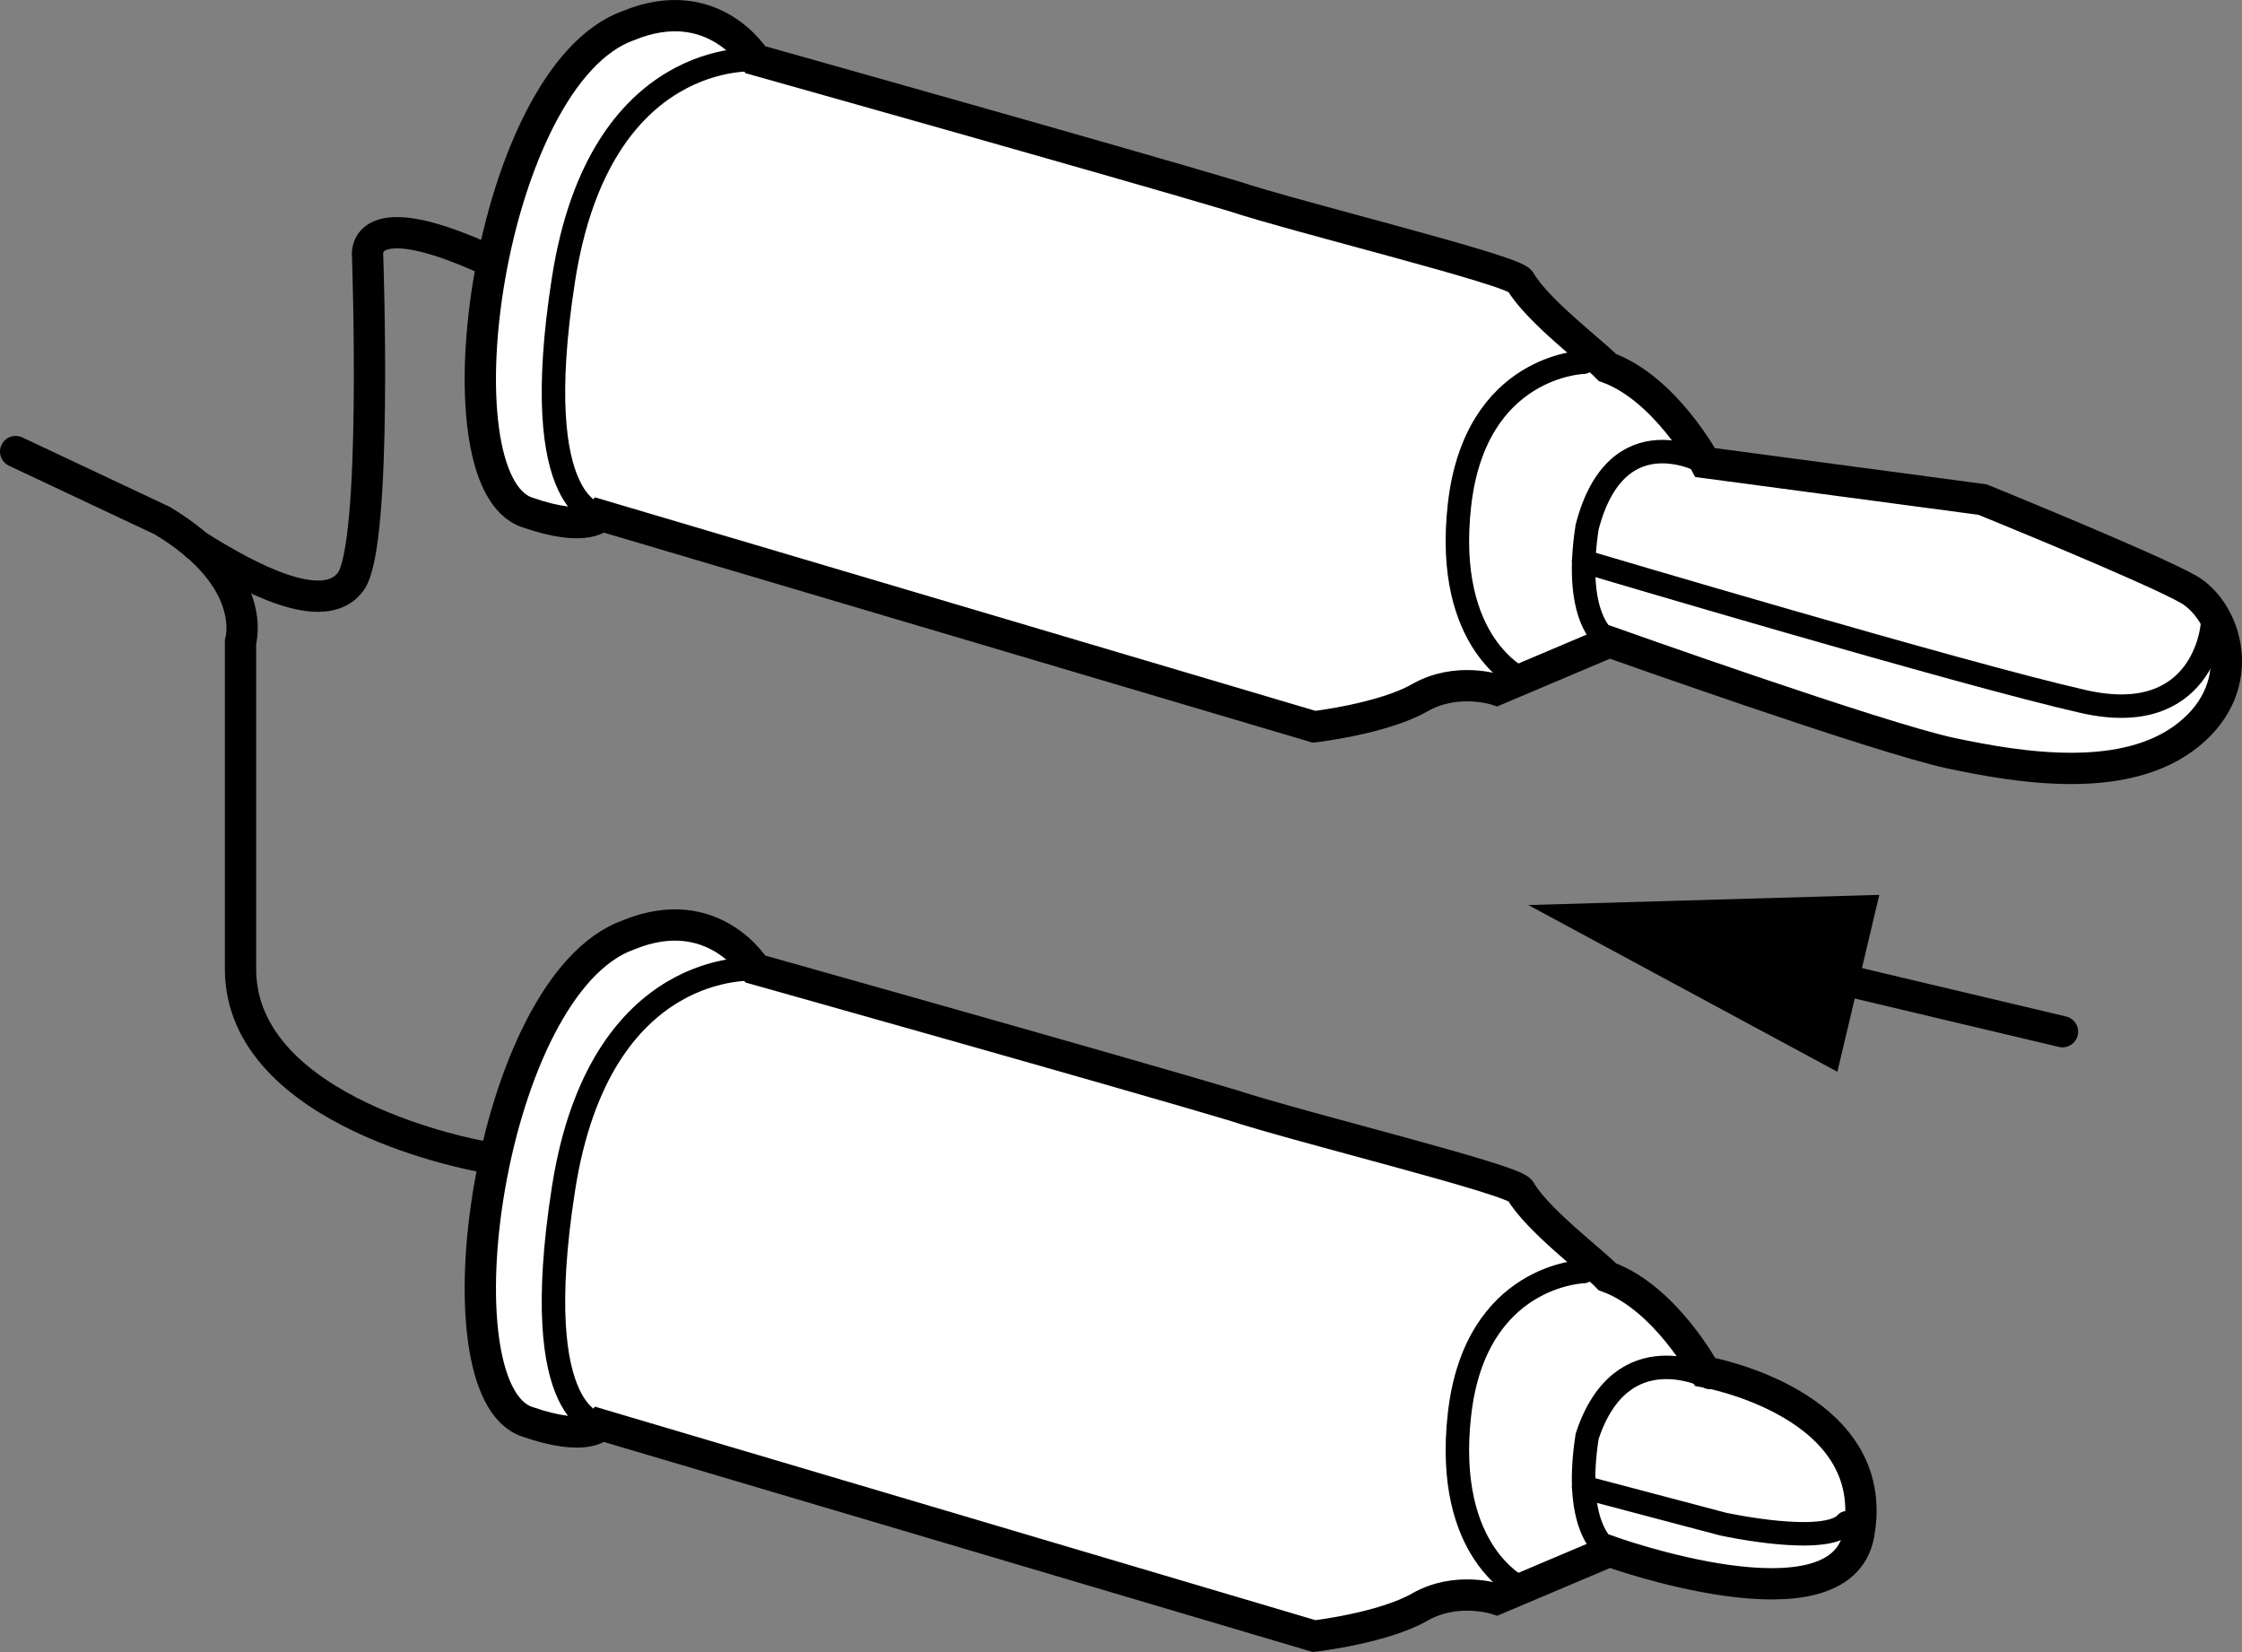<?xml version="1.0" encoding="iso-8859-1"?>
<!-- Generator: Adobe Illustrator 28.1.0, SVG Export Plug-In . SVG Version: 6.00 Build 0)  -->
<svg version="1.1" id="spec" xmlns="http://www.w3.org/2000/svg" xmlns:xlink="http://www.w3.org/1999/xlink" x="0px" y="0px"
	 width="57.327px" height="42.238px" viewBox="0 0 57.327 42.238" enable-background="new 0 0 57.327 42.238"
	 xml:space="preserve">
<rect x="0" y="0" width="57.327" height="42.238" fill="#808080" stroke="none"/>
<g>
	<path fill="#FFFFFF" stroke="#000000" stroke-width="0.8" stroke-linecap="round" stroke-miterlimit="10" d="M19.32,24.778
		c0,0-1.064-1.773-3.254-0.873c-3.58,1.283-5,11.636-2.586,12.446c1.553,0.54,1.888,0.078,1.888,0.078
		l18.235,5.403c0,0,1.756-0.203,2.702-0.743c0.946-0.54,1.959-0.203,1.959-0.203l2.889-1.223
		c0,0,5.897,2.129,6.372-0.424c0.625-3.365-3.925-4.162-3.925-4.162s-1.013-1.891-2.499-2.431
		c-0.403-0.417-1.789-1.449-2.23-2.205c-0.168-0.288-5.621-1.611-7.361-2.185
		C28.809,27.446,19.32,24.778,19.32,24.778z"/>
	<path fill="none" stroke="#000000" stroke-width="0.6" stroke-linecap="round" stroke-miterlimit="10" d="M19.32,24.778
		c0,0-3.988-0.328-4.913,5.623c-0.926,5.95,0.962,6.028,0.962,6.028"/>
	<path fill="none" stroke="#000000" stroke-width="0.6" stroke-linecap="round" stroke-miterlimit="10" d="M43.708,35.218
		c0,0-2.243-1.177-3.126,1.508c-0.382,2.479,0.571,2.937,0.571,2.937"/>
	<path fill="none" stroke="#000000" stroke-width="0.6" stroke-linecap="round" stroke-miterlimit="10" d="M40.492,32.511
		c0,0-2.768,0.068-3.173,3.647c-0.405,3.58,1.587,4.456,1.587,4.456"/>
</g>
<g>
	<path fill="#FFFFFF" stroke="#000000" stroke-width="0.8" stroke-linecap="round" stroke-miterlimit="10" d="M19.32,1.528
		c0,0-1.064-1.773-3.254-0.873c-3.58,1.283-5,11.636-2.586,12.446c1.553,0.54,1.888,0.078,1.888,0.078
		l18.235,5.403c0,0,1.756-0.203,2.702-0.743c0.946-0.54,1.959-0.203,1.959-0.203l2.889-1.223
		c0,0,6.904,2.456,8.728,2.844c1.824,0.387,4.485,0.81,6.079-0.473c1.594-1.283,0.946-3.174,0-3.715
		s-5.268-2.296-5.268-2.296l-7.092-0.946c0,0-1.013-1.891-2.499-2.431c-0.403-0.417-1.789-1.449-2.23-2.205
		c-0.168-0.288-5.621-1.611-7.361-2.185C28.809,4.196,19.32,1.528,19.32,1.528z"/>
	<path fill="none" stroke="#000000" stroke-width="0.6" stroke-linecap="round" stroke-miterlimit="10" d="M19.32,1.528
		c0,0-3.988-0.328-4.913,5.623c-0.926,5.95,0.962,6.028,0.962,6.028"/>
	<path fill="none" stroke="#000000" stroke-width="0.6" stroke-linecap="round" stroke-miterlimit="10" d="M43.6,11.828
		c0,0-2.256-1.288-3.018,1.649c-0.382,2.479,0.571,2.937,0.571,2.937"/>
	<path fill="none" stroke="#000000" stroke-width="0.6" stroke-linecap="round" stroke-miterlimit="10" d="M56.562,16.032
		c0,0-0.229,2.594-3.28,1.907c-3.051-0.686-12.79-3.585-12.79-3.585"/>
	<path fill="none" stroke="#000000" stroke-width="0.6" stroke-linecap="round" stroke-miterlimit="10" d="M40.492,9.261
		c0,0-2.768,0.068-3.173,3.647c-0.405,3.58,1.587,4.456,1.587,4.456"/>
</g>
<path fill="none" stroke="#000000" stroke-width="0.8" stroke-linecap="round" stroke-miterlimit="10" d="M0.4,11.546l3.75,1.766
	c2.5,1.502,2,3.1,2,3.1s0,4.648,0,8.362s6.132,4.787,6.132,4.787"/>
<path fill="none" stroke="#000000" stroke-width="0.8" stroke-linecap="round" stroke-linejoin="round" stroke-miterlimit="10" d="
	M5.019,13.936c1.324,0.837,3.256,1.876,3.949,0.935C9.66,13.93,9.4,6.561,9.4,6.561s-0.236-1.375,2.882,0"/>
<path fill="#FFFFFF" stroke="#000000" stroke-width="0.6" stroke-linecap="round" stroke-miterlimit="10" d="M40.492,38.026
	l3.561,0.941c0,0,2.642,0.581,3.16-0.031"/>
<g>
	<line fill="#FFFFFF" x1="52.737" y1="26.379" x2="39.078" y2="23.14"/>
	<g>
		
			<line fill="none" stroke="#000000" stroke-width="0.8" stroke-linecap="round" stroke-miterlimit="10" x1="52.737" y1="26.379" x2="45.975" y2="24.776"/>
		<g>
			<polygon points="48.053,22.88 39.078,23.14 46.981,27.403 			"/>
		</g>
	</g>
</g>
</svg>

